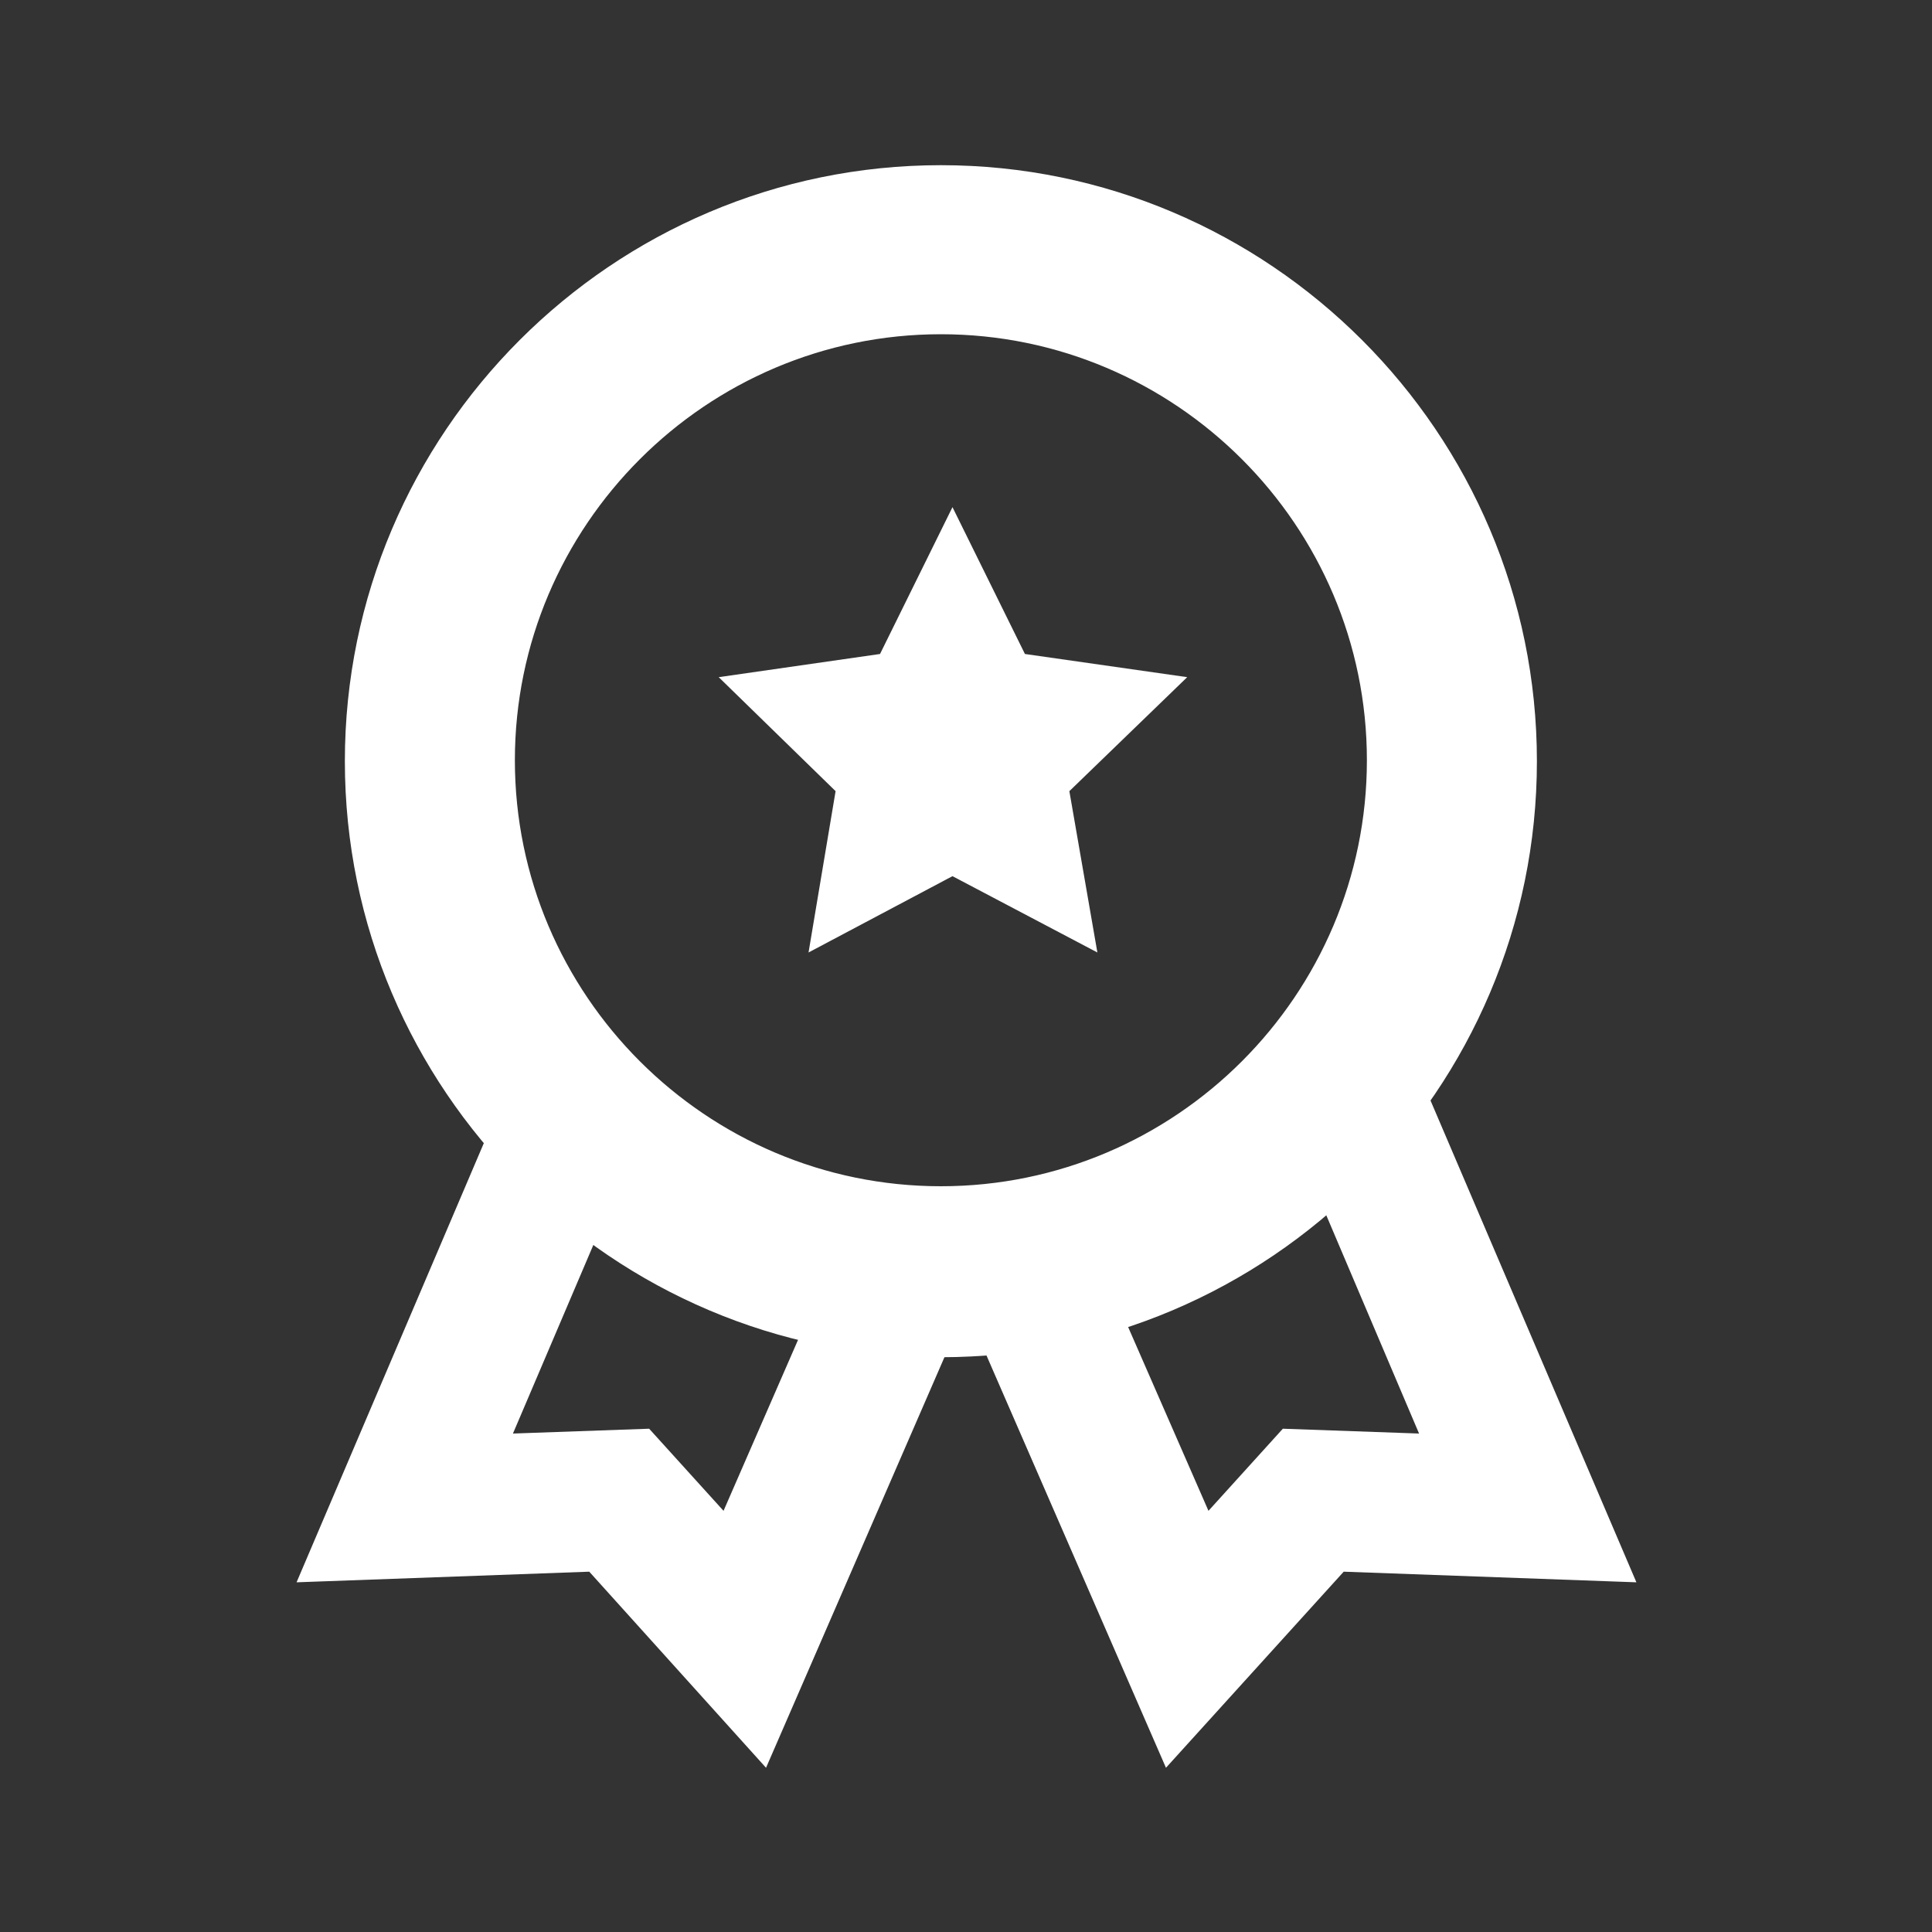 <?xml version="1.0" encoding="utf-8"?>
<!-- Generator: Adobe Illustrator 26.3.1, SVG Export Plug-In . SVG Version: 6.00 Build 0)  -->
<svg version="1.1" xmlns="http://www.w3.org/2000/svg" xmlns:xlink="http://www.w3.org/1999/xlink" x="0px" y="0px"
	 viewBox="0 0 200 200" style="enable-background:new 0 0 200 200;" xml:space="preserve">
<rect x="0" y="0" width="200" height="200" fill="#333333" stroke="none"/>
<style type="text/css">
	.st0{display:none;}
	.st1{display:inline;}
	.st2{fill:#FFFFFF;}
	.st3{display:inline;fill:#FFFFFF;}
	.st4{fill:none;}
	.st5{fill:none;stroke:#FFFFFF;stroke-width:16;stroke-miterlimit:10;}
	.st6{fill:none;stroke:#FFFFFF;stroke-width:16;stroke-linejoin:bevel;stroke-miterlimit:10;}
</style>
<g id="Layer_1" class="st0">
	<g class="st1">
		<g>
			<g>
				<polygon class="st2" points="127.9,105.1 71.6,105.1 52.9,123.8 146.6,123.8 				"/>
				<polygon class="st2" points="146.6,158.9 146.6,123.8 127.9,105.1 127.9,158.9 				"/>
				<rect x="52.9" y="123.8" class="st2" width="18.7" height="35.1"/>
				<path class="st2" d="M100.4,41.1c-14.2,0-25.7,11.8-25.7,26.3v11.1c0,14.5,11.5,26.3,25.7,26.3c14.2,0,25.7-11.8,25.7-26.3V67.4
					C126.1,52.9,114.6,41.1,100.4,41.1z M109.8,78.5c0,5.2-4.2,9.4-9.4,9.4c-5.2,0-9.4-4.2-9.4-9.4V67.4c0-5.2,4.2-9.4,9.4-9.4
					c5.2,0,9.4,4.2,9.4,9.4V78.5z"/>
			</g>
		</g>
		<g>
			<g>
				<polygon class="st2" points="183,123.9 146.6,123.9 134.6,135.9 195.1,135.9 				"/>
				<polygon class="st2" points="195.1,158.6 195.1,135.9 183,123.9 183,158.6 				"/>
				<rect x="134.6" y="135.9" class="st2" width="12.1" height="22.7"/>
				<path class="st2" d="M165.3,82.5c-9.2,0-16.6,7.6-16.6,17v7.2c0,9.4,7.4,17,16.6,17c9.2,0,16.6-7.6,16.6-17v-7.2
					C181.9,90.1,174.4,82.5,165.3,82.5z M171.3,106.7c0,3.3-2.7,6-6,6c-3.3,0-6-2.7-6-6v-7.2c0-3.3,2.7-6,6-6c3.3,0,6,2.7,6,6V106.7
					z"/>
			</g>
		</g>
		<g>
			<g>
				<polygon class="st2" points="53.4,123.9 17,123.9 4.9,135.9 65.4,135.9 				"/>
				<polygon class="st2" points="65.4,158.6 65.4,135.9 53.4,123.9 53.4,158.6 				"/>
				<rect x="4.9" y="135.9" class="st2" width="12.1" height="22.7"/>
				<path class="st2" d="M35.6,82.5c-9.2,0-16.6,7.6-16.6,17v7.2c0,9.4,7.4,17,16.6,17c9.2,0,16.6-7.6,16.6-17v-7.2
					C52.2,90.1,44.8,82.5,35.6,82.5z M41.7,106.7c0,3.3-2.7,6-6,6c-3.3,0-6-2.7-6-6v-7.2c0-3.3,2.7-6,6-6c3.3,0,6,2.7,6,6V106.7z"/>
			</g>
		</g>
	</g>
</g>
<g id="Layer_2" class="st0">
	<g class="st1">
		<path d="M172.2,47.4l-31.7,10.3l3.5,10.8l-16.5,4.9l-16.3-7.8l-26.1,1.9L68.1,84.1L74,94.4l13.6-9l16.1,0.8l37.4,19.9l-3.2,7.2
			l-25.5-11.6L110,107l23.7,10.8l-3.1,6.8l-29.1-13.2l-2.4,5.4l23.4,10.6l-3.4,7.1l-16.5-7.5v-4.9h-5v0H89v-7.9h-5v0H71.1v3.6H59
			v1.6H47.2v5h0v9.8h0v5h12.2v4.1h12.8v2.9h13.5v4h12v0h5v-1.3l4.6,1.9l0,0l3.8,1.6l5.4-12.7l4.1,1.9l1.5,0.7l5.9-12.5l5.6,2.6
			l1.1-2.5l27-7.2l1.6,4.9l31.7-10.3L172.2,47.4z M59,134.3h-6.9v-9.8H59V134.3z M71.1,138.5H64v-3.8h0V123h7.1V138.5z M84,141.4
			h-7.9v-2.9h0v-19.1H84V141.4z M97.6,145.4H89v-4h0v-14.2h8.7V145.4z M107.9,144.9l-5.3-2.2v-9l8.4,3.8L107.9,144.9z M137.5,123.9
			l1.7-3.6l1.8,0.8l1.4-3l0,0l0.3-0.7l0.8-1.7l0,0l5.3-12l-5-2.2L105.1,81l-19-0.9l-10.4,6.8L74.6,85l12.8-12.4l22.8-1.7l16.8,8
			l16.8-4.9l13,44.7L137.5,123.9z"/>
		<polygon points="55.8,76 56.2,76.2 71.7,77.4 77.5,71.5 57.6,70.5 61.3,59.1 29.6,48.8 5,124.4 36.7,134.7 40.5,123 45.1,125 
			45.3,119.9 42.1,118.1 		"/>
	</g>
</g>
<g id="Layer_3" class="st0">
	<g class="st1">
		<polygon class="st2" points="82,140.8 32.3,140.8 15.8,157.3 15.8,188.3 32.3,188.3 32.3,157.3 82,157.3 82,188.3 98.6,188.3 
			98.6,157.3 		"/>
		<path class="st2" d="M57.8,140.5c12.5,0,22.7-10.4,22.7-23.2v-9.8c0-12.8-10.2-23.2-22.7-23.2s-22.7,10.4-22.7,23.2v9.8
			C35.1,130.1,45.2,140.5,57.8,140.5z M49.5,107.5c0-4.6,3.7-8.3,8.3-8.3c4.6,0,8.3,3.7,8.3,8.3v9.8c0,4.6-3.7,8.3-8.3,8.3
			c-4.6,0-8.3-3.7-8.3-8.3V107.5z"/>
	</g>
	<g class="st1">
		<polygon class="st2" points="168,67.8 118.3,67.8 101.8,84.3 101.8,115.3 118.3,115.3 118.3,84.3 168,84.3 168,115.3 184.6,115.3 
			184.6,84.3 		"/>
		<path class="st2" d="M143.8,67.5c12.5,0,22.7-10.4,22.7-23.2v-9.8c0-12.8-10.2-23.2-22.7-23.2s-22.7,10.4-22.7,23.2v9.8
			C121.1,57.1,131.2,67.5,143.8,67.5z M135.5,34.5c0-4.6,3.7-8.3,8.3-8.3c4.6,0,8.3,3.7,8.3,8.3v9.8c0,4.6-3.7,8.3-8.3,8.3
			c-4.6,0-8.3-3.7-8.3-8.3V34.5z"/>
	</g>
	<g class="st1">
		<polygon class="st2" points="104.6,13.3 82,13.3 50.7,44.6 50.7,28.6 34.7,28.6 34.7,56.1 34.7,72.1 50.7,72.1 77.9,72.1 
			77.9,56.1 61.8,56.1 		"/>
	</g>
	<g class="st1">
		<polygon class="st2" points="132.4,129.3 132.4,145.3 148.4,145.3 105.7,188.1 128.3,188.1 159.6,156.8 159.6,172.8 175.6,172.8 
			175.6,145.3 175.6,129.3 175.6,129.3 		"/>
	</g>
</g>
<g id="Layer_4" class="st0">
	<g class="st1">
		<g>
			<polygon class="st2" points="157.9,59.6 157.9,118.1 84.6,118.1 79.6,120.5 64.1,140.4 64.1,124.1 57.8,118.1 42.1,118.1 
				42.1,49.8 147.7,49.8 135.1,37.8 35.8,37.8 29.5,43.8 29.5,124.1 35.8,130.1 51.5,130.1 51.5,158.6 62.9,162.2 87.8,130.1 
				164.2,130.1 170.5,124.1 170.5,71.6 			"/>
			<path class="st2" d="M62.9,164.2c-0.2,0-0.4,0-0.6-0.1l-11.4-3.6c-0.8-0.3-1.4-1-1.4-1.9v-26.5H35.8c-0.5,0-1-0.2-1.4-0.6l-6.3-6
				c-0.4-0.4-0.6-0.9-0.6-1.4V43.8c0-0.5,0.2-1.1,0.6-1.4l6.3-6c0.4-0.4,0.9-0.6,1.4-0.6h99.3c0.5,0,1,0.2,1.4,0.6l12.6,12
				c0.6,0.6,0.8,1.4,0.5,2.2c-0.3,0.8-1,1.3-1.9,1.3H44.1v64.3h13.8c0.5,0,1,0.2,1.4,0.6l6.3,6c0.4,0.4,0.6,0.9,0.6,1.4v10.5
				L78,119.3c0.2-0.2,0.4-0.4,0.7-0.6l5.1-2.4c0.3-0.1,0.6-0.2,0.9-0.2h71.3V59.6c0-0.8,0.5-1.5,1.2-1.8c0.7-0.3,1.6-0.2,2.2,0.4
				l12.6,12c0.4,0.4,0.6,0.9,0.6,1.4v52.5c0,0.5-0.2,1.1-0.6,1.4l-6.3,6c-0.4,0.4-0.9,0.6-1.4,0.6H88.8l-24.3,31.3
				C64.1,163.9,63.5,164.2,62.9,164.2z M53.5,157.1l8.6,2.7l24.1-31c0.4-0.5,1-0.8,1.6-0.8h75.6l5.1-4.9V72.4l-8.6-8.2v53.9
				c0,1.1-0.9,2-2,2H85.1l-4.2,2l-15.1,19.5c-0.5,0.7-1.4,0.9-2.2,0.7c-0.8-0.3-1.4-1-1.4-1.9V125l-5.1-4.9h-15c-1.1,0-2-0.9-2-2
				V49.8c0-1.1,0.9-2,2-2h100.6l-8.4-8H36.6l-5.1,4.9v78.6l5.1,4.9h15c1.1,0,2,0.9,2,2V157.1z"/>
		</g>
	</g>
</g>
<g id="Layer_5" class="st0">
	<path class="st3" d="M137,42v116H63V42H137V26H47v148h106V26L137,42z M100,170c-2.2,0-4-1.8-4-4c0-2.2,1.8-4,4-4s4,1.8,4,4
		C104,168.2,102.2,170,100,170z"/>
</g>
<g id="Layer_6" class="st0">
	<g class="st1">
		<path class="st4" d="M57,137.3l-4,4l5.7,5.7l4-4c-1-0.9-2-1.8-2.9-2.8C58.8,139.3,57.9,138.4,57,137.3z"/>
		<path class="st4" d="M34.2,160.1c-1.4,1.4-1.2,3.8,0.4,5.3c0.8,0.8,1.8,1.3,2.9,1.3l-0.1,4.6v0l0.2-4.6c0.9,0,1.8-0.3,2.3-0.9
			l8.8-8.8l-5.7-5.7L34.2,160.1z"/>
		<path class="st2" d="M44.9,146.5c-0.5-0.5-1.1-0.7-1.8-0.7c-0.7,0-1.3,0.3-1.8,0.7L31,156.8c-3.2,3.2-3,8.5,0.4,11.8
			c1.7,1.6,3.8,2.6,6.1,2.6c0,0,0.1,0,0.1,0c2.1,0,4.2-0.8,5.6-2.3l10.3-10.3c0.5-0.5,0.7-1.1,0.7-1.8c0-0.7-0.3-1.3-0.7-1.8
			L44.9,146.5z M39.9,165.7c-0.6,0.6-1.5,0.9-2.3,0.9l-0.2,4.6v0l0.1-4.6c-1.1,0-2.1-0.5-2.9-1.3c-1.6-1.6-1.7-4-0.4-5.3l8.8-8.8
			l5.7,5.7L39.9,165.7z M50.2,155.4C50.2,155.4,50.2,155.4,50.2,155.4C50.2,155.4,50.2,155.4,50.2,155.4z"/>
		<path class="st2" d="M100,155.6c-8.8-1.3-17.2-4.4-24.8-9.1c-0.4-0.2-0.9-0.4-1.3-0.4c-0.7,0-1.3,0.3-1.8,0.7l-25.5,25.5
			c-2.4,2.4-5.5,3.7-9,3.7c0,0-0.1,0-0.1,0c-0.1,0-0.2,0-0.2,0c-3.5-0.1-6.8-1.5-9.4-4c-5.2-5.2-5.4-13.6-0.4-18.6l25.5-25.5
			c0.8-0.8,1-2.1,0.4-3.1c-7.7-12.5-11-27.4-9.4-42.1C45.7,67.7,52.2,54,63,43.3c10.2-10.2,23-16.6,37-18.7V20
			c-15.2,2.1-29.3,9-40.3,20C48.2,51.5,41.2,66.1,39.5,82.3c-1.7,15.1,1.6,30.5,9.2,43.5l-24.3,24.3c-6.8,6.8-6.7,18.1,0.4,25.1
			c3.4,3.4,7.8,5.3,12.5,5.4l0.4,0c4.6,0,9-1.8,12.2-5l24.3-24.3c10.9,6.3,23.1,9.7,35.7,9.7c4.7,0,9.4-0.5,14-1.4H100V155.6z
			 M72.7,150.5C72.8,150.5,72.8,150.5,72.7,150.5C72.8,150.5,72.8,150.5,72.7,150.5z"/>
		<path class="st2" d="M63,137c-1.4-1.3-2.6-2.8-4-4.4c-0.5-0.5-1.1-0.9-1.8-0.9c0,0-0.1,0-0.1,0c-0.7,0-1.3,0.3-1.8,0.7l-7.1,7.1
			c-1,1-1,2.6,0,3.6l8.7,8.7c0.5,0.5,1.1,0.7,1.8,0.7c0.7,0,1.3-0.3,1.8-0.7l7.1-7.1c0.5-0.5,0.8-1.2,0.7-1.9c0-0.7-0.4-1.4-0.9-1.8
			C65.8,139.7,64.3,138.4,63,137z M58.7,147l-5.7-5.7l4-4c0.9,1,1.8,2,2.8,2.9c0.9,0.9,1.9,1.9,2.9,2.8L58.7,147z"/>
		<path class="st2" d="M78.9,137.9l-1.7-1.2c-1.4-1-2.7-2-4-3c-1-0.9-2.4-2-3.6-3.3c-1.3-1.3-2.4-2.6-3.3-3.6c-1-1.3-2-2.6-3-4
			l-1.3-1.8c-14.4-22.4-11.2-52.2,7.6-71C78,41.6,88.5,36.2,100,34.2v-4.7c-12.7,2-24.4,7.9-33.6,17.2C46,67,42.6,99.4,58.2,123.5
			l1.3,1.9c1.1,1.5,2.1,2.9,3.2,4.3c1,1.2,2.2,2.6,3.6,4c1.4,1.4,2.8,2.6,3.9,3.6c1.4,1.1,2.8,2.2,4.3,3.3l1.8,1.3
			c7.2,4.7,15.2,7.7,23.6,9.1v-4.7C92.5,144.8,85.4,142,78.9,137.9z"/>
		<path class="st2" d="M76.4,141.7l-1.8-1.3c-1.5-1-2.9-2.1-4.3-3.3c-1.1-0.9-2.6-2.2-3.9-3.6c-1.4-1.4-2.6-2.8-3.6-4
			c-1.1-1.4-2.2-2.8-3.2-4.3l-1.3-1.9C42.6,99.4,46,67,66.4,46.7c9.2-9.2,20.9-15.2,33.6-17.2v-4.9c-14,2.1-26.9,8.5-37,18.7
			C52.2,54,45.7,67.7,44,82.8c-1.6,14.6,1.7,29.6,9.4,42.1c0.6,1,0.5,2.3-0.4,3.1l-25.5,25.5c-5,5-4.9,13.4,0.4,18.6
			c2.5,2.5,5.8,4,9.4,4c0.1,0,0.2,0,0.2,0c0,0,0.1,0,0.1,0c3.4,0,6.6-1.3,9-3.7l25.5-25.5c0.5-0.5,1.1-0.7,1.8-0.7
			c0.5,0,0.9,0.1,1.3,0.4c7.6,4.7,16.1,7.8,24.8,9.1v-4.8C91.6,149.4,83.6,146.4,76.4,141.7z M53.5,158.7L43.2,169
			c-1.4,1.4-3.5,2.3-5.6,2.3c0,0-0.1,0-0.1,0c-2.3-0.1-4.4-1-6.1-2.6c-3.4-3.4-3.5-8.7-0.4-11.8l10.3-10.3c0.5-0.5,1.1-0.7,1.8-0.7
			c0.7,0,1.3,0.3,1.8,0.7l8.7,8.7c0.5,0.5,0.7,1.1,0.7,1.8C54.2,157.6,54,158.2,53.5,158.7z M67.5,144.7l-7.1,7.1
			c-0.5,0.5-1.1,0.7-1.8,0.7c-0.7,0-1.3-0.3-1.8-0.7l-8.7-8.7c-1-1-1-2.6,0-3.6l7.1-7.1c0.5-0.5,1.1-0.7,1.8-0.7c0,0,0.1,0,0.1,0
			c0.7,0,1.4,0.4,1.8,0.9c1.3,1.6,2.6,3,4,4.4c1.4,1.4,2.8,2.6,4.4,4c0.5,0.5,0.9,1.1,0.9,1.8C68.3,143.5,68,144.2,67.5,144.7z"/>
		<path class="st2" d="M179.4,76.6c-0.6-3-1.3-5.9-2.3-8.8c-2.3-7-5.7-13.7-10.2-19.7c-2.1-2.8-4.4-5.5-7-8.1
			c-0.2-0.2-0.5-0.4-0.7-0.7c-7.7-7.5-16.8-13-26.7-16.3v4.9c2.7,1,5.3,2.1,7.9,3.5c1.7,0.9,3.4,1.8,5,2.9c-1.6-1-3.3-2-5-2.9
			c-2.5-1.3-5.2-2.5-7.9-3.5V23c-4.1-1.4-8.4-2.4-12.8-3c-3.3-0.4-6.6-0.7-9.9-0.7c-3.3,0-6.6,0.2-9.8,0.7v4.6v4.9v4.7
			c3.2-0.6,6.5-0.9,9.8-0.9c3.4,0,6.7,0.3,9.9,0.9c4.4,0.8,8.7,2.1,12.8,3.8c1,0.4,1.9,0.9,2.9,1.3c4.6,2.3,8.9,5.2,12.7,8.8l0,0
			c0.6,0.6,1.3,1.2,1.9,1.8c5.2,5.2,9.3,11.3,12.1,17.9c1.2,2.8,2.2,5.8,2.9,8.8c1.1,4.4,1.6,8.9,1.6,13.5c0,2.1-0.1,4.1-0.3,6.2
			c-0.3,3-0.9,5.9-1.6,8.8c-1.9,7.1-5.2,13.8-9.8,19.7c-1.5,1.9-3.1,3.8-4.9,5.6c-3.8,3.8-8.1,7-12.7,9.6
			c-8.3,4.6-17.7,7.1-27.5,7.1c-3.3,0-6.6-0.3-9.9-0.9v4.7v4.8v4h23.8c13.6-2.7,26.1-9.3,36.2-19.4c0.1-0.1,0.2-0.2,0.3-0.3
			c4.5-4.6,8.3-9.7,11.4-15.1c3.5-6.2,6-12.8,7.5-19.7c0.6-2.9,1.1-5.8,1.3-8.8c0.2-2,0.3-4.1,0.3-6.2
			C180.7,85.6,180.2,81,179.4,76.6z M152.4,39.4L152.4,39.4c-0.7-0.6-1.5-1.2-2.3-1.8C150.9,38.1,151.6,38.7,152.4,39.4z
			 M154.7,48.1c-0.5-0.5-0.9-1-1.4-1.4c-2.4-2.4-5-4.6-7.7-6.5c2.7,1.9,5.3,4.1,7.7,6.5C153.8,47.2,154.2,47.6,154.7,48.1
			L154.7,48.1z"/>
	</g>
	<polygon class="st3" points="132,58.8 82.4,108.4 60.1,86.1 60.1,107.9 82.4,130.2 153.8,58.8 	"/>
</g>
<g id="Layer_7" class="st0">
	<polygon class="st1" points="158.9,81.6 100,22.6 41.1,81.6 59.9,100.4 86.7,73.6 86.7,177.4 113.3,177.4 113.3,73.6 140.1,100.4 	
		"/>
</g>
<g id="Layer_8" class="st0">
	<g class="st1">
		<path class="st2" d="M66.3,118.9l14.5,26.2h11.5L75,113.9l-0.2-0.3c-0.2-0.3-0.4-0.6-0.6-1c-2.6-4.4-3.9-9.5-3.9-14.7
			c0-16.2,13.1-29.3,29.3-29.3S129,81.9,129,98c0,5.5-1.5,10.9-4.5,15.6l-17.4,31.6h11.5l14.5-26.3c3.9-6.2,5.9-13.4,5.9-20.8
			c0-21.7-17.7-39.4-39.4-39.4S60.3,76.3,60.3,98c0,6.9,1.8,13.8,5.3,19.7C65.8,118.1,66,118.5,66.3,118.9z"/>
		<rect x="80.7" y="151.5" class="st2" width="37.9" height="11.1"/>
		<rect x="85" y="165.7" class="st2" width="29.3" height="11.1"/>
		
			<rect x="85" y="32.3" transform="matrix(-1.836970e-16 1 -1 -1.836970e-16 137.593 -61.815)" class="st2" width="29.5" height="11.2"/>
		
			<rect x="128" y="49.7" transform="matrix(-0.707 0.707 -0.707 -0.707 282.851 -6.488)" class="st2" width="29.5" height="11.2"/>
		
			<rect x="143.5" y="93.8" transform="matrix(-1 -1.224647e-16 1.224647e-16 -1 316.444 198.729)" class="st2" width="29.5" height="11.2"/>
		
			<rect x="27.1" y="93.8" transform="matrix(-1 -1.224647e-16 1.224647e-16 -1 83.556 198.729)" class="st2" width="29.5" height="11.2"/>
		
			<rect x="41.8" y="50.7" transform="matrix(0.732 0.681 -0.681 0.732 53.498 -23.397)" class="st2" width="29.5" height="11.2"/>
	</g>
</g>
<g id="Layer_9" class="st0">
	<g class="st1">
		<g>
			<ellipse class="st5" cx="49.8" cy="118.9" rx="13.4" ry="13.7"/>
			<path class="st5" d="M71.2,156.2v21.8H29v-21.5c0-13.2,9.4-23.9,21.1-23.9s21.1,10.7,21.1,23.9"/>
		</g>
		<g>
			<ellipse class="st5" cx="149.6" cy="118.9" rx="13.4" ry="13.7"/>
			<path class="st5" d="M171,156.2v21.8h-42.2v-21.5c0-13.2,9.4-23.9,21.1-23.9c11.6,0,21.1,10.7,21.1,23.9"/>
		</g>
		<g>
			<ellipse class="st5" cx="98.6" cy="35.7" rx="13.4" ry="13.7"/>
			<path class="st5" d="M119.9,73.1v21.8H77.8V73.4c0-13.2,9.4-23.9,21.1-23.9s21.1,10.7,21.1,23.9"/>
		</g>
		<polyline class="st6" points="97.8,106.8 97.8,124.2 82.5,139.7 		"/>
		<line class="st6" x1="97.8" y1="124.2" x2="113" y2="140.6"/>
	</g>
</g>
<g id="Layer_10">
	<g>
		<g>
			<polygon class="st2" points="121.3,179.3 101.1,133.1 110.8,128.8 124.4,160 133.6,149.9 149.9,150.5 134.1,113.5 143.8,109.3 
				166.2,161.7 138.1,160.7 121.3,179.3 			"/>
			<path class="st2" d="M120.7,183l-22.2-51l13.4-5.8l13.2,30.2l7.7-8.5l14.1,0.5l-15.3-36l13.4-5.7l24.4,57.1l-30.3-1.1L120.7,183z
				 M103.8,134.1l18.1,41.6l15.4-17.1l25.8,0.9L142.8,112l-6.1,2.6l16.2,38.1l-18.5-0.7l-10.6,11.7l-14-32.2L103.8,134.1z"/>
		</g>
		<g>
			<polygon class="st2" points="78.7,179.3 61.9,160.7 33.8,161.7 54.4,113.4 64.2,117.6 50.1,150.5 66.4,149.9 75.6,160 
				88.9,129.5 98.6,133.7 78.7,179.3 			"/>
			<path class="st2" d="M79.3,183L61,162.7l-30.3,1.1l22.6-53l13.4,5.7l-13.6,31.9l14.1-0.5l7.7,8.5l12.9-29.6l13.4,5.8L79.3,183z
				 M62.7,158.6l15.4,17.1l17.9-41l-6-2.6l-13.8,31.6l-10.6-11.7L47,152.6l14.5-34l-6.1-2.6l-18.6,43.5L62.7,158.6z"/>
		</g>
		<g>
			<path class="st2" d="M97.3,31.1c-26.3,0-47.6,21.4-47.6,47.6s21.4,47.6,47.6,47.6c26.3,0,47.6-21.4,47.6-47.6
				S123.6,31.1,97.3,31.1L97.3,31.1z M97.3,137c-32.1,0-58.2-26.1-58.2-58.2s26.1-58.2,58.2-58.2c32.1,0,58.2,26.1,58.2,58.2
				S129.5,137,97.3,137L97.3,137z"/>
			<path class="st2" d="M97.4,140.5c-34,0-61.7-27.7-61.7-61.7c0-34,27.7-61.7,61.7-61.7c34,0,61.7,27.7,61.7,61.7
				C159.1,112.8,131.4,140.5,97.4,140.5z M97.4,24c-30.2,0-54.7,24.6-54.7,54.7c0,30.2,24.6,54.7,54.7,54.7
				c30.2,0,54.7-24.6,54.7-54.7C152.1,48.6,127.5,24,97.4,24z M97.4,129.9c-28.2,0-51.1-22.9-51.1-51.1c0-28.2,22.9-51.1,51.1-51.1
				s51.1,22.9,51.1,51.1C148.5,106.9,125.6,129.9,97.4,129.9z M97.4,34.6c-24.3,0-44.1,19.8-44.1,44.1s19.8,44.1,44.1,44.1
				s44.1-19.8,44.1-44.1S121.7,34.6,97.4,34.6z"/>
		</g>
		<polygon class="st2" points="98.6,52.5 106.1,67.7 122.9,70.1 110.7,81.9 113.6,98.6 98.6,90.7 83.7,98.6 86.5,81.9 74.4,70.1 
			91.1,67.7 		"/>
	</g>
</g>
</svg>

